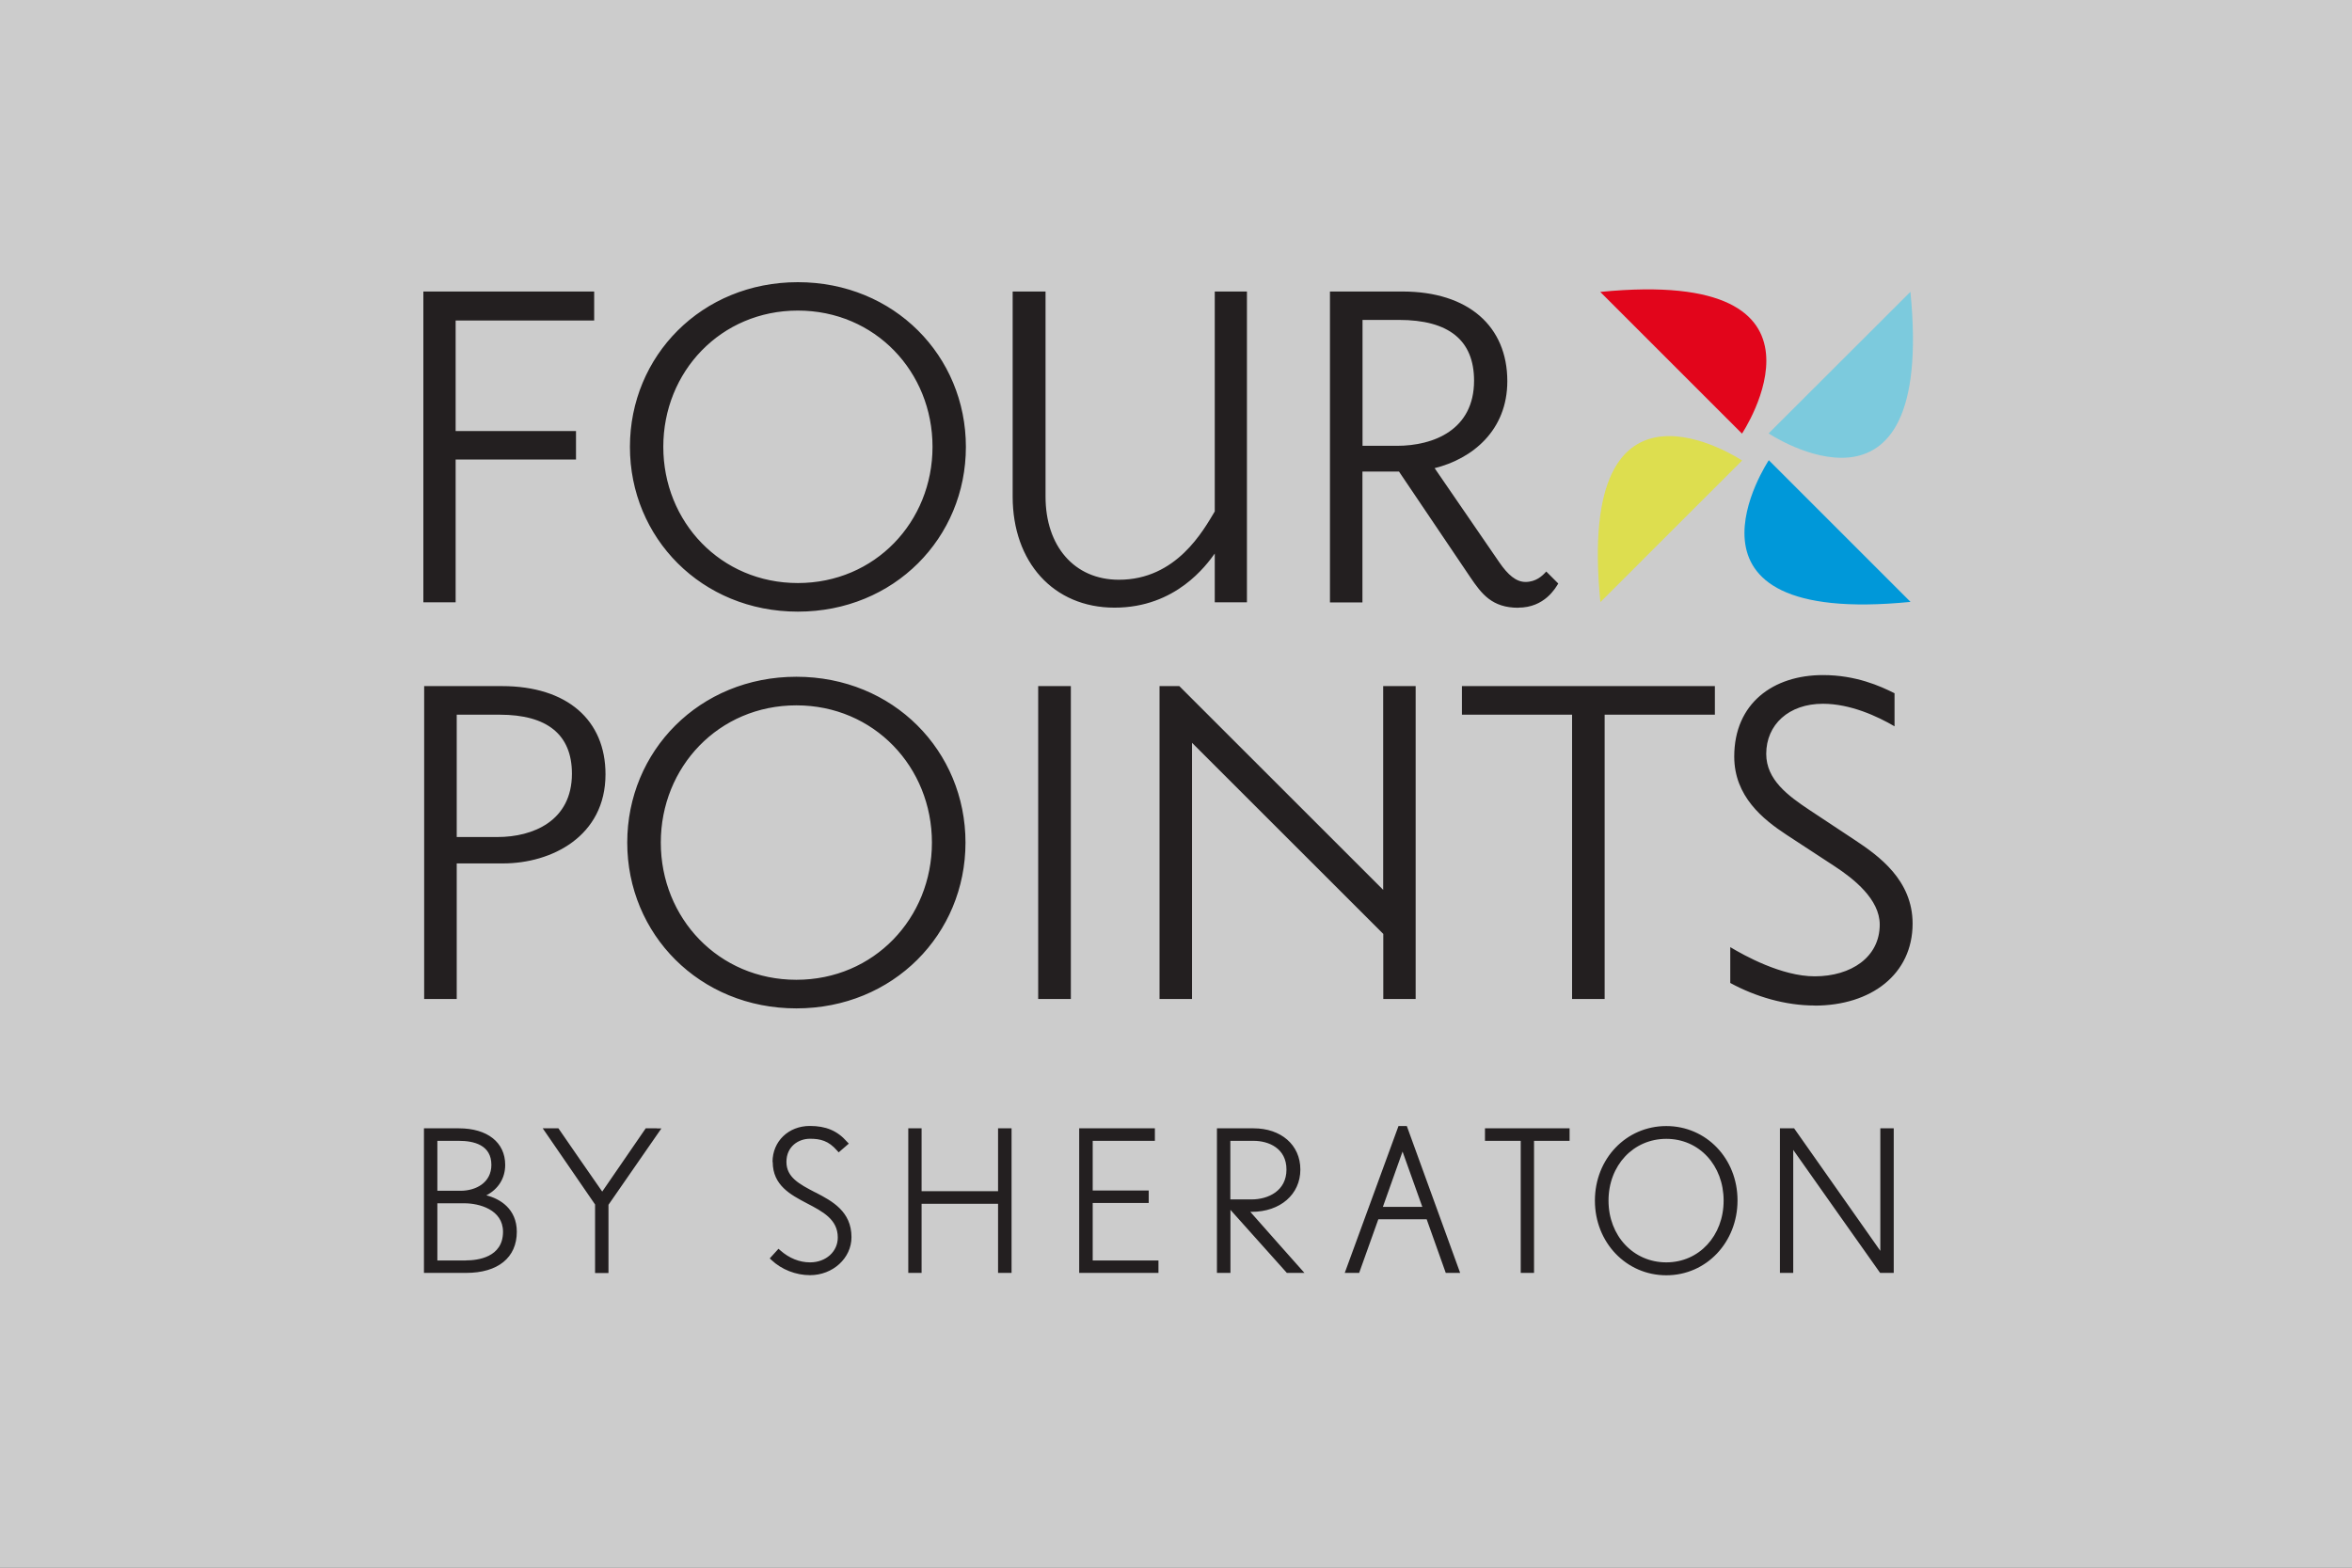 <?xml version="1.0" encoding="UTF-8"?>
<svg xmlns="http://www.w3.org/2000/svg" width="150" height="100" viewBox="0 0 150 100" fill="none">
  <rect x="0" y="0" width="150" height="100" fill="#333333" stroke="none"/>
  <path opacity="0.75" d="M150 0H0V100H150V0Z" fill="white"></path>
  <path d="M32.08 55.076H29.128V63.722H27.051V43.765H32.01C36.184 43.765 38.616 45.944 38.616 49.389C38.616 53.354 35.17 55.076 32.08 55.076ZM31.87 45.589H29.128V53.392H31.731C33.98 53.392 36.475 52.378 36.475 49.351C36.475 46.855 34.892 45.589 31.87 45.589ZM50.789 64.323C44.601 64.323 40.003 59.58 40.003 53.746C40.003 47.913 44.601 43.169 50.789 43.169C56.977 43.169 61.575 47.913 61.575 53.746C61.575 59.58 56.97 64.323 50.789 64.323ZM50.789 44.993C45.836 44.993 42.143 48.926 42.143 53.746C42.143 58.566 45.836 62.499 50.789 62.499C55.742 62.499 59.434 58.56 59.434 53.746C59.434 48.933 55.742 44.993 50.789 44.993ZM66.211 43.765V63.722H68.294V43.765H66.211ZM88.213 63.722H90.284V43.765H88.213V56.761L75.211 43.765H73.95V63.722H76.021V47.381L88.22 59.573V63.722H88.213ZM102.337 45.589H109.367V43.765H93.236V45.589H100.26V63.722H102.337V45.589ZM115.726 64.146C119.336 64.146 121.977 62.145 121.977 58.914C121.977 56.134 119.805 54.589 118.329 53.607L115.41 51.675C114.041 50.763 112.642 49.744 112.642 48.09C112.642 46.222 114.079 44.892 116.258 44.892C118.019 44.892 119.742 45.697 120.825 46.33V44.221C119.919 43.765 118.367 43.062 116.258 43.062C113.098 43.062 110.602 44.854 110.602 48.261C110.602 50.795 112.433 52.264 113.94 53.252L116.999 55.254C118.228 56.058 119.881 57.363 119.881 58.978C119.881 61.055 118.057 62.278 115.733 62.278C113.623 62.278 111.236 60.948 110.349 60.416V62.702C111.97 63.582 113.864 64.14 115.733 64.14L115.726 64.146ZM31.015 76.249C31.776 75.857 32.219 75.16 32.219 74.305C32.219 72.874 31.085 71.974 29.267 71.974H27.038V81.196H29.73C31.756 81.196 32.96 80.22 32.96 78.574C32.96 77.098 31.87 76.458 31.015 76.249ZM27.893 72.772H29.267C30.217 72.772 31.338 73.032 31.338 74.305C31.338 75.445 30.344 75.958 29.369 75.958H27.893V72.772ZM29.73 80.404H27.893V76.756H29.628C30.528 76.756 32.08 77.142 32.08 78.574C32.08 80.22 30.433 80.398 29.73 80.398V80.404ZM41.89 71.974H41.181C41.181 71.974 38.635 75.673 38.407 76.009C38.166 75.679 35.614 71.974 35.614 71.974H34.613C34.613 71.974 37.894 76.756 37.951 76.832V81.202H38.806V76.851C38.863 76.762 42.181 71.981 42.181 71.981H41.89V71.974ZM49.281 74.121C49.281 75.616 50.428 76.211 51.447 76.75C52.492 77.294 53.43 77.788 53.43 78.941C53.43 79.84 52.67 80.524 51.663 80.524C50.985 80.524 50.326 80.258 49.763 79.758L49.649 79.657L49.091 80.271L49.199 80.372C49.839 80.981 50.757 81.341 51.656 81.341C53.119 81.341 54.304 80.252 54.304 78.916C54.304 77.269 53.056 76.61 52.049 76.085L51.967 76.047C50.985 75.534 50.155 75.103 50.155 74.115C50.155 73.127 50.928 72.639 51.656 72.639C52.321 72.639 52.841 72.766 53.385 73.393L53.487 73.507L54.133 72.95L54.025 72.836C53.404 72.126 52.67 71.822 51.65 71.822C50.288 71.822 49.269 72.804 49.269 74.115L49.281 74.121ZM64.355 71.974H63.652V75.983H58.775V71.974H57.926V81.196H58.775V76.788H63.652V81.196H64.513V71.974H64.355ZM73.488 71.974H68.826V81.196H73.881V80.404H69.688V76.737H73.26V75.939H69.688V72.772H73.653V71.974H73.494H73.488ZM79.739 77.301H79.822C81.652 77.301 82.931 76.186 82.931 74.603C82.931 73.019 81.683 71.974 79.954 71.974H77.611V81.196H78.472V77.174C78.941 77.693 82.07 81.196 82.07 81.196H83.191C83.191 81.196 80.126 77.75 79.739 77.301ZM78.466 72.772H79.948C80.911 72.772 82.045 73.247 82.045 74.603C82.045 75.958 80.892 76.509 79.815 76.509H78.466V72.778V72.772ZM89.721 71.829H89.189L85.762 81.196H86.681C86.681 81.196 87.833 77.972 87.903 77.776H90.987C91.051 77.972 92.204 81.196 92.204 81.196H93.122L89.721 71.829ZM88.194 76.984C88.308 76.655 89.227 74.077 89.448 73.456C89.676 74.077 90.595 76.655 90.709 76.984H88.194ZM99.949 71.974H94.705V72.772H96.985V81.196H97.834V72.772H100.101V71.974H99.943H99.949ZM106.27 71.829C103.712 71.829 101.716 73.912 101.716 76.585C101.716 79.258 103.718 81.348 106.27 81.348C108.823 81.348 110.811 79.245 110.811 76.572C110.811 73.9 108.816 71.829 106.27 71.829ZM106.27 80.524C104.174 80.524 102.584 78.833 102.584 76.585C102.584 74.337 104.168 72.645 106.27 72.645C108.373 72.645 109.925 74.343 109.925 76.585C109.925 78.827 108.36 80.524 106.27 80.524ZM120.622 71.974H119.919V79.65C119.919 79.65 119.919 79.739 119.919 79.79C119.381 79.023 114.421 71.974 114.421 71.974H113.516V81.196H114.364V73.494C114.364 73.494 114.364 73.399 114.364 73.349C114.896 74.115 119.906 81.196 119.906 81.196H120.774V71.974H120.616H120.622ZM29.058 20.445H37.894V18.595H27V38.419H29.058V29.312H36.735V27.494H29.058V20.445ZM50.884 39.015C44.74 39.015 40.174 34.303 40.174 28.507C40.174 22.712 44.74 18 50.884 18C57.027 18 61.6 22.712 61.6 28.507C61.6 34.303 57.027 39.015 50.884 39.015ZM50.884 19.811C45.962 19.811 42.302 23.719 42.302 28.501C42.302 33.283 45.962 37.191 50.884 37.191C55.805 37.191 59.472 33.283 59.472 28.501C59.472 23.719 55.811 19.811 50.884 19.811ZM77.472 38.419H79.524V18.595H77.472V32.624C76.737 33.846 75.027 36.981 71.36 36.981C68.497 36.981 66.68 34.816 66.68 31.68V18.595H64.583V31.68C64.583 35.835 67.167 38.761 71.081 38.761C74.995 38.761 76.94 36.044 77.472 35.309V38.419ZM96.833 38.768C95.155 38.768 94.496 37.894 93.762 36.81L89.22 30.078H86.89V38.426H84.819V18.595H89.436C93.66 18.595 96.13 20.825 96.13 24.314C96.13 27.456 93.901 29.267 91.494 29.863L95.617 35.867C96.168 36.671 96.694 37.121 97.289 37.121C97.961 37.121 98.366 36.734 98.613 36.456L99.379 37.222C99.208 37.501 98.512 38.761 96.833 38.761V38.768ZM89.227 20.407H86.896V28.438H89.087C91.424 28.438 94.009 27.424 94.009 24.283C94.009 21.705 92.4 20.407 89.22 20.407H89.227Z" fill="#231F20"></path>
  <path d="M121.838 18.615L112.794 27.646C112.794 27.646 123.428 34.746 121.838 18.615Z" fill="#7CCADD"></path>
  <path d="M102.065 38.407L111.103 29.375C111.103 29.375 100.469 22.275 102.065 38.407Z" fill="#DDDE4F"></path>
  <path d="M121.845 38.394L112.807 29.356C112.807 29.356 105.713 39.99 121.845 38.394Z" fill="#0098D9"></path>
  <path d="M102.058 18.621L111.096 27.659C111.096 27.659 118.19 17.031 102.058 18.621Z" fill="#E2051B"></path>
</svg>
